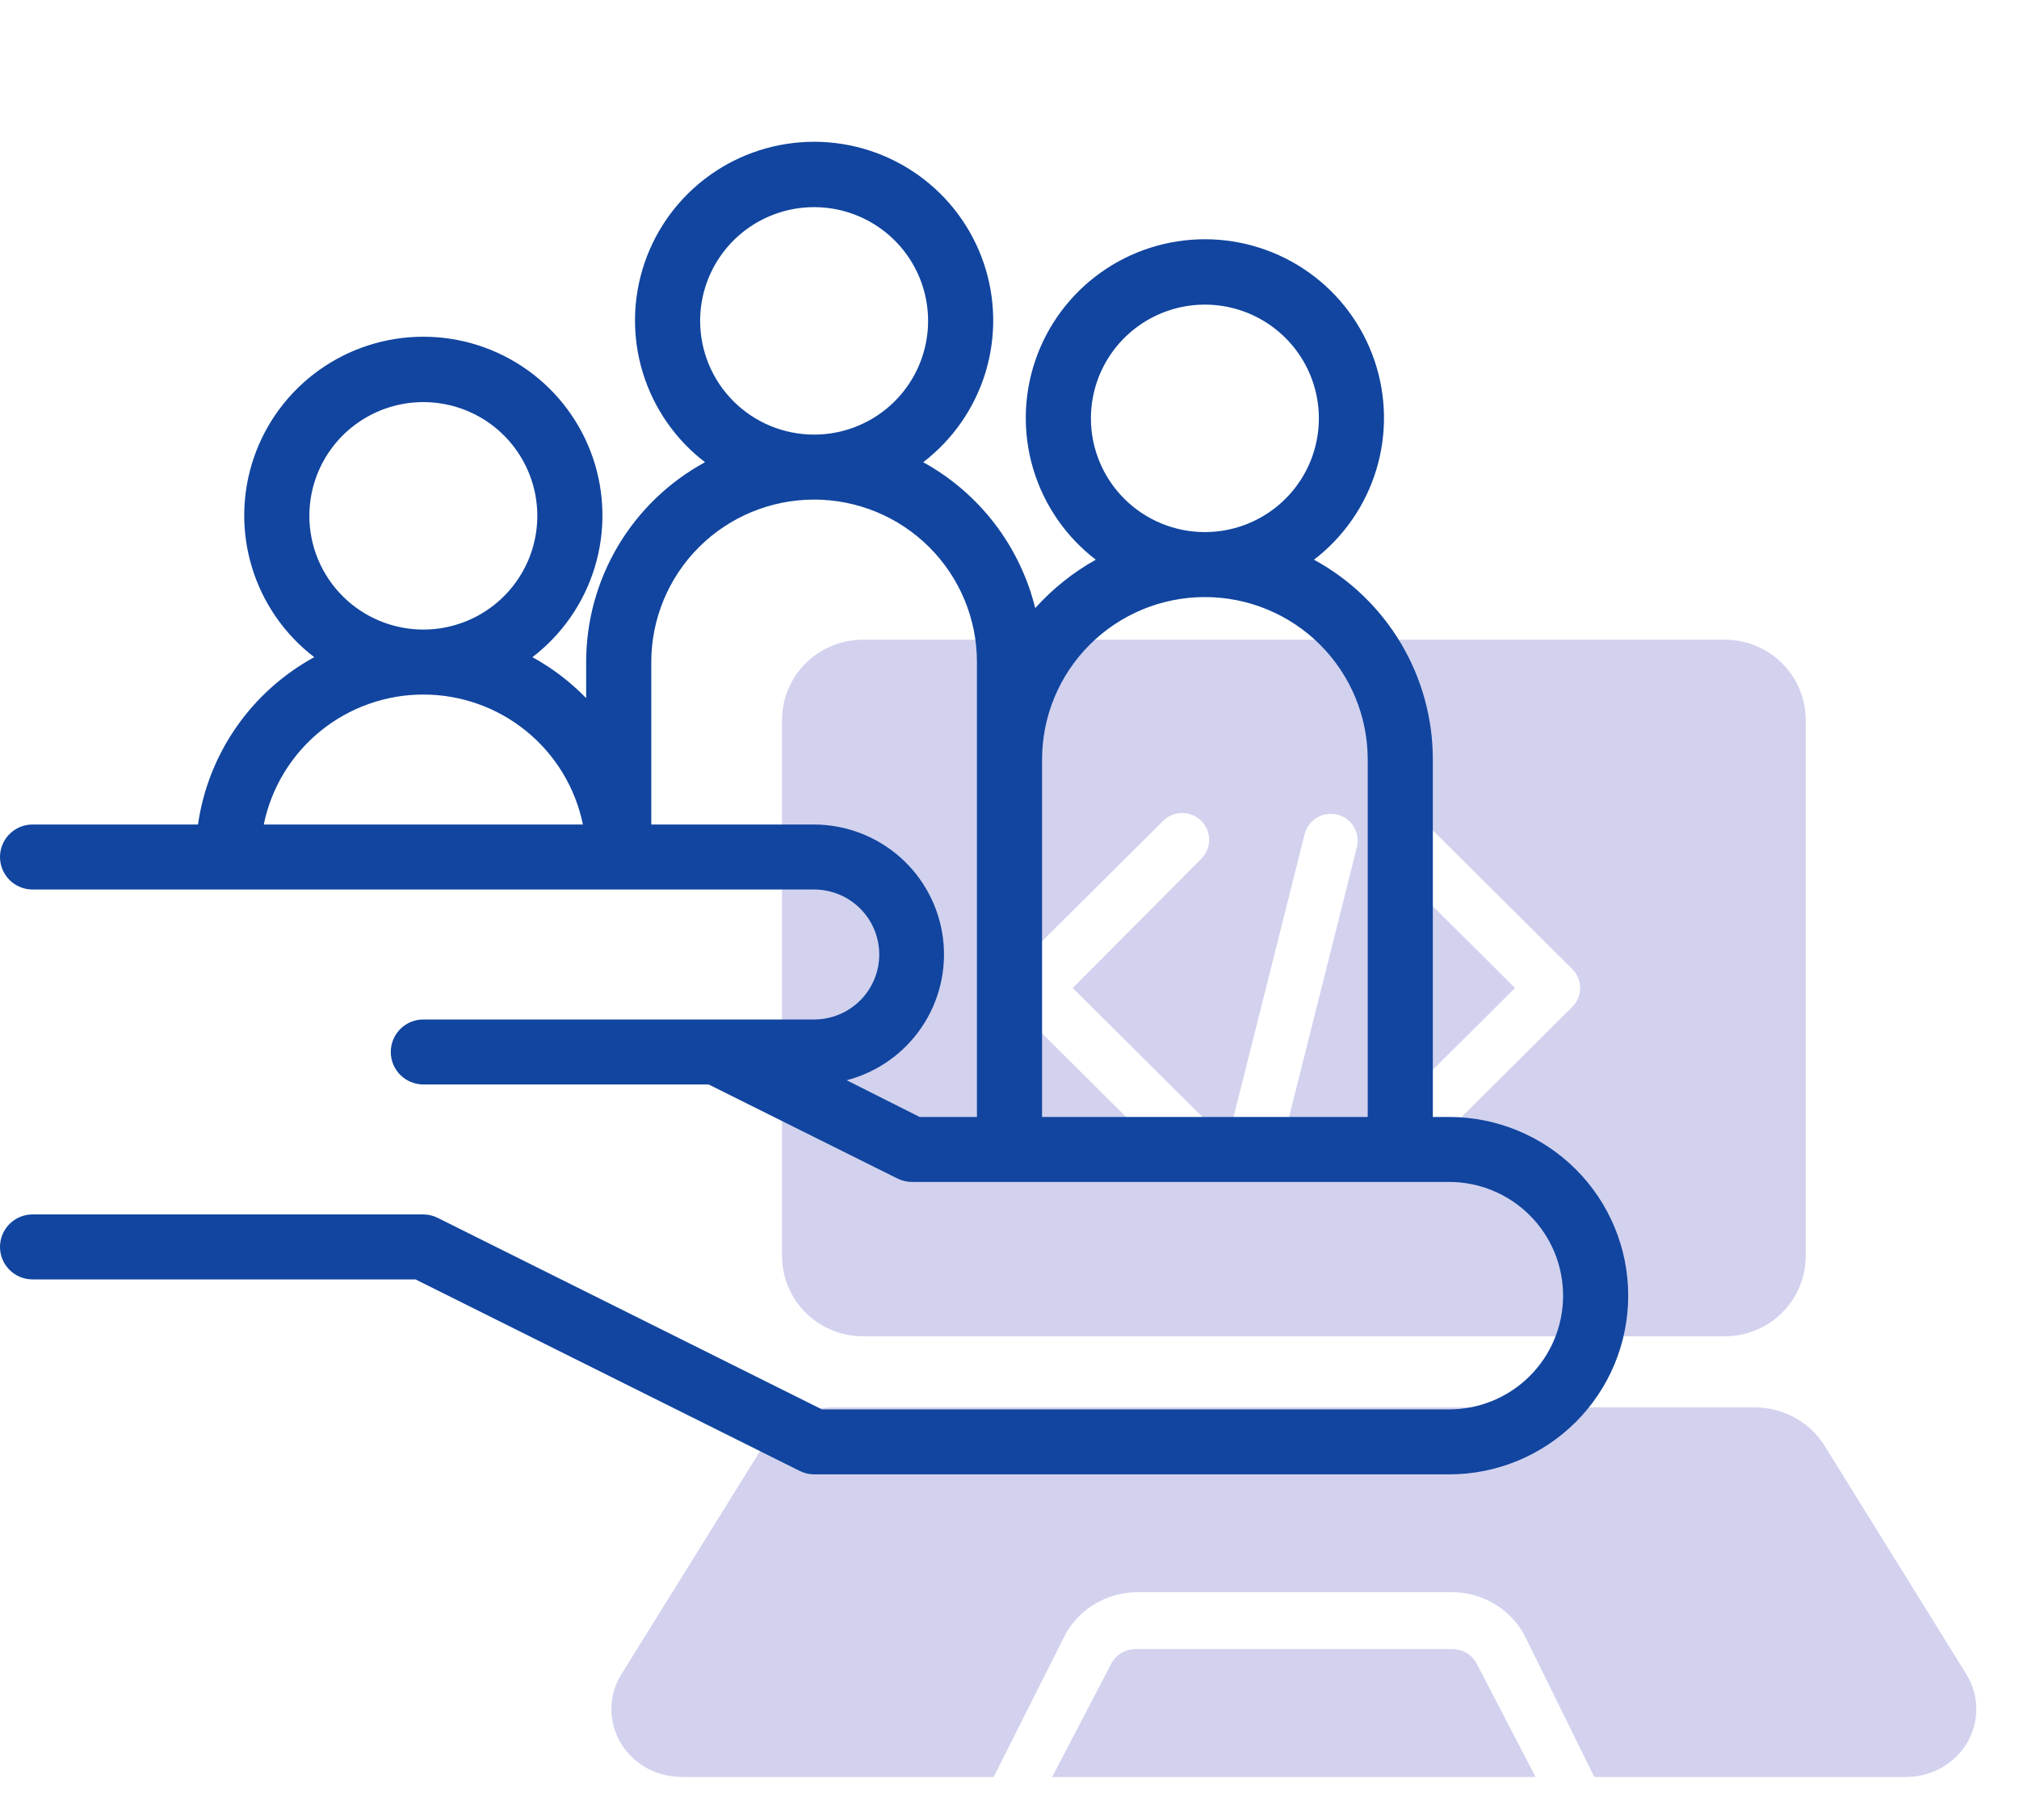 <svg width="142" height="128" viewBox="0 0 142 128" fill="none" xmlns="http://www.w3.org/2000/svg">
<path d="M102.111 116H79.908C79.546 115.999 79.191 116.093 78.884 116.272C78.577 116.45 78.33 116.705 78.17 117.008L74 125H108L103.849 117.008C103.69 116.705 103.442 116.45 103.135 116.272C102.828 116.093 102.473 115.999 102.111 116Z" fill="#D2D2EF"/>
<path d="M138.299 117.776L128.335 101.711C127.824 100.886 127.101 100.202 126.237 99.727C125.372 99.252 124.395 99.001 123.4 99H58.619C57.625 99.001 56.647 99.252 55.783 99.727C54.918 100.202 54.195 100.886 53.685 101.711L43.701 117.776C43.253 118.499 43.011 119.325 43 120.168C42.99 121.012 43.21 121.843 43.639 122.577C44.069 123.311 44.691 123.922 45.444 124.348C46.197 124.773 47.053 124.998 47.925 125H69.889L74.843 115.139C75.315 114.197 76.052 113.404 76.969 112.849C77.886 112.294 78.946 112 80.027 112H102.107C103.186 112.003 104.241 112.299 105.154 112.854C106.067 113.409 106.801 114.2 107.272 115.139L112.13 125H134.075C134.947 124.998 135.803 124.773 136.556 124.348C137.309 123.922 137.931 123.311 138.361 122.577C138.79 121.843 139.01 121.012 139 120.168C138.989 119.325 138.747 118.499 138.299 117.776Z" fill="#D2D2EF"/>
<path d="M60.684 94H121.316C122.823 94 124.269 93.404 125.335 92.344C126.401 91.284 127 89.846 127 88.346V50.654C127 49.154 126.401 47.716 125.335 46.656C124.269 45.596 122.823 45 121.316 45H60.684C59.177 45 57.731 45.596 56.665 46.656C55.599 47.716 55 49.154 55 50.654V88.346C55 89.846 55.599 91.284 56.665 92.344C57.731 93.404 59.177 94 60.684 94ZM97.48 60.473C97.302 60.297 97.161 60.089 97.065 59.859C96.969 59.63 96.919 59.383 96.919 59.135C96.919 58.886 96.969 58.639 97.065 58.41C97.161 58.18 97.302 57.972 97.48 57.797C97.835 57.446 98.315 57.248 98.816 57.248C99.316 57.248 99.797 57.446 100.152 57.797L110.573 68.162C110.75 68.337 110.891 68.546 110.987 68.775C111.084 69.005 111.133 69.251 111.133 69.5C111.133 69.749 111.084 69.995 110.987 70.225C110.891 70.454 110.75 70.663 110.573 70.838L100.152 81.203C99.797 81.555 99.316 81.751 98.816 81.751C98.315 81.751 97.835 81.555 97.48 81.203C97.302 81.028 97.161 80.82 97.065 80.59C96.969 80.361 96.919 80.114 96.919 79.865C96.919 79.617 96.969 79.37 97.065 79.141C97.161 78.911 97.302 78.703 97.48 78.527L106.556 69.5L97.48 60.473ZM86.547 79.413L91.758 58.682C91.818 58.44 91.925 58.212 92.074 58.012C92.223 57.812 92.41 57.643 92.625 57.515C92.84 57.387 93.078 57.303 93.326 57.267C93.574 57.231 93.827 57.245 94.07 57.306C94.553 57.431 94.968 57.74 95.224 58.167C95.479 58.594 95.555 59.105 95.434 59.587L90.223 80.318C90.171 80.566 90.07 80.802 89.925 81.01C89.779 81.218 89.593 81.396 89.378 81.531C89.162 81.666 88.921 81.757 88.669 81.797C88.417 81.837 88.16 81.827 87.913 81.766C87.665 81.705 87.432 81.595 87.229 81.442C87.025 81.29 86.854 81.098 86.727 80.878C86.599 80.659 86.518 80.416 86.487 80.164C86.456 79.912 86.477 79.657 86.547 79.413ZM71.389 68.105L81.811 57.74C82.165 57.389 82.646 57.192 83.146 57.192C83.647 57.192 84.127 57.389 84.482 57.74C84.66 57.915 84.801 58.124 84.897 58.353C84.993 58.583 85.043 58.829 85.043 59.078C85.043 59.327 84.993 59.573 84.897 59.803C84.801 60.032 84.66 60.241 84.482 60.416L75.444 69.5L84.52 78.527C84.698 78.703 84.839 78.911 84.935 79.141C85.031 79.37 85.081 79.617 85.081 79.865C85.081 80.114 85.031 80.361 84.935 80.59C84.839 80.82 84.698 81.028 84.52 81.203C84.165 81.555 83.685 81.751 83.184 81.751C82.684 81.751 82.203 81.555 81.848 81.203L71.427 70.838C71.25 70.663 71.109 70.454 71.013 70.225C70.916 69.995 70.867 69.749 70.867 69.5C70.867 69.251 70.916 69.005 71.013 68.775C71.109 68.546 71.25 68.337 71.427 68.162L71.389 68.105Z" fill="#D2D2EF"/>
<path d="M101.919 78.572H100.774V53.429C100.776 50.552 100 47.728 98.529 45.254C97.058 42.781 94.945 40.748 92.415 39.372C94.502 37.772 96.034 35.56 96.797 33.047C97.561 30.533 97.516 27.845 96.669 25.358C95.823 22.871 94.217 20.711 92.078 19.182C89.939 17.652 87.374 16.83 84.742 16.83C82.11 16.83 79.545 17.652 77.406 19.182C75.266 20.711 73.661 22.871 72.814 25.358C71.968 27.845 71.923 30.533 72.686 33.047C73.45 35.56 74.982 37.772 77.069 39.372C75.471 40.265 74.032 41.416 72.809 42.777C72.277 40.617 71.302 38.589 69.947 36.823C68.591 35.056 66.883 33.59 64.931 32.514C67.018 30.915 68.55 28.703 69.314 26.19C70.077 23.676 70.032 20.987 69.186 18.501C68.339 16.014 66.734 13.854 64.594 12.325C62.455 10.795 59.89 9.973 57.258 9.973C54.627 9.973 52.061 10.795 49.922 12.325C47.783 13.854 46.177 16.014 45.331 18.501C44.484 20.987 44.439 23.676 45.203 26.19C45.966 28.703 47.498 30.915 49.586 32.514C47.054 33.891 44.942 35.923 43.471 38.397C42 40.871 41.224 43.695 41.226 46.572V49.109C40.117 47.967 38.843 46.996 37.447 46.229C39.534 44.629 41.067 42.417 41.83 39.904C42.593 37.391 42.548 34.702 41.702 32.215C40.855 29.728 39.25 27.569 37.111 26.039C34.971 24.509 32.406 23.687 29.774 23.687C27.143 23.687 24.577 24.509 22.438 26.039C20.299 27.569 18.693 29.728 17.847 32.215C17 34.702 16.956 37.391 17.719 39.904C18.482 42.417 20.015 44.629 22.102 46.229C19.916 47.422 18.039 49.107 16.62 51.15C15.2 53.194 14.278 55.539 13.925 58H2.29C1.683 58 1.1 58.241 0.671 58.67C0.241 59.098 0 59.68 0 60.286C0 60.892 0.241 61.474 0.671 61.902C1.1 62.331 1.683 62.572 2.29 62.572H57.258C58.473 62.572 59.638 63.053 60.497 63.911C61.356 64.768 61.839 65.931 61.839 67.143C61.839 68.356 61.356 69.518 60.497 70.376C59.638 71.233 58.473 71.715 57.258 71.715H29.774C29.167 71.715 28.584 71.955 28.155 72.384C27.725 72.813 27.484 73.394 27.484 74C27.484 74.606 27.725 75.188 28.155 75.616C28.584 76.045 29.167 76.286 29.774 76.286H49.837L63.098 82.892C63.417 83.055 63.77 83.141 64.129 83.143H101.919C104.045 83.143 106.084 83.986 107.588 85.486C109.091 86.987 109.935 89.021 109.935 91.143C109.935 93.265 109.091 95.3 107.588 96.8C106.084 98.3 104.045 99.143 101.919 99.143H57.808L30.805 85.68C30.486 85.517 30.133 85.431 29.774 85.429H2.29C1.683 85.429 1.1 85.67 0.671 86.098C0.241 86.527 0 87.108 0 87.715C0 88.321 0.241 88.902 0.671 89.331C1.1 89.759 1.683 90 2.29 90H29.224L56.227 103.463C56.547 103.626 56.9 103.712 57.258 103.714H101.919C105.26 103.714 108.464 102.39 110.827 100.032C113.189 97.675 114.516 94.477 114.516 91.143C114.516 87.809 113.189 84.611 110.827 82.254C108.464 79.896 105.26 78.572 101.919 78.572ZM76.726 29.429C76.726 27.846 77.196 26.3 78.077 24.984C78.958 23.669 80.21 22.643 81.674 22.038C83.139 21.432 84.751 21.274 86.306 21.582C87.861 21.891 89.289 22.653 90.41 23.772C91.531 24.891 92.295 26.316 92.604 27.868C92.913 29.42 92.755 31.028 92.148 32.49C91.541 33.952 90.514 35.202 89.195 36.081C87.877 36.96 86.327 37.429 84.742 37.429C82.616 37.429 80.577 36.586 79.074 35.086C77.57 33.585 76.726 31.55 76.726 29.429ZM84.742 42C87.779 42 90.692 43.204 92.839 45.348C94.987 47.491 96.194 50.398 96.194 53.429V78.572H73.29V53.429C73.29 50.398 74.497 47.491 76.644 45.348C78.792 43.204 81.705 42 84.742 42ZM49.242 22.572C49.242 20.989 49.712 19.443 50.593 18.127C51.474 16.811 52.726 15.786 54.19 15.181C55.655 14.575 57.267 14.417 58.822 14.725C60.377 15.034 61.805 15.796 62.926 16.915C64.047 18.034 64.811 19.459 65.12 21.011C65.43 22.563 65.271 24.171 64.664 25.633C64.057 27.095 63.03 28.344 61.712 29.223C60.393 30.102 58.843 30.572 57.258 30.572C55.132 30.572 53.093 29.729 51.59 28.229C50.087 26.728 49.242 24.693 49.242 22.572ZM21.758 36.286C21.758 34.704 22.228 33.157 23.109 31.841C23.99 30.526 25.242 29.5 26.707 28.895C28.171 28.289 29.783 28.131 31.338 28.44C32.893 28.748 34.321 29.51 35.443 30.629C36.563 31.748 37.327 33.173 37.636 34.725C37.946 36.277 37.787 37.886 37.18 39.347C36.573 40.809 35.546 42.059 34.228 42.938C32.91 43.817 31.36 44.286 29.774 44.286C27.648 44.286 25.609 43.443 24.106 41.943C22.603 40.443 21.758 38.408 21.758 36.286ZM29.774 48.857C32.414 48.857 34.973 49.767 37.018 51.433C39.063 53.099 40.469 55.419 40.997 58H18.552C19.08 55.419 20.485 53.099 22.53 51.433C24.575 49.767 27.134 48.857 29.774 48.857ZM59.548 75.989C61.701 75.427 63.576 74.103 64.822 72.263C66.068 70.423 66.601 68.194 66.32 65.991C66.04 63.788 64.965 61.762 63.298 60.291C61.63 58.821 59.483 58.007 57.258 58H45.806V46.572C45.806 43.541 47.013 40.634 49.16 38.49C51.308 36.347 54.221 35.143 57.258 35.143C60.295 35.143 63.208 36.347 65.356 38.49C67.503 40.634 68.71 43.541 68.71 46.572V78.572H64.679L59.548 75.989Z" fill="#11459F"/>
</svg>
